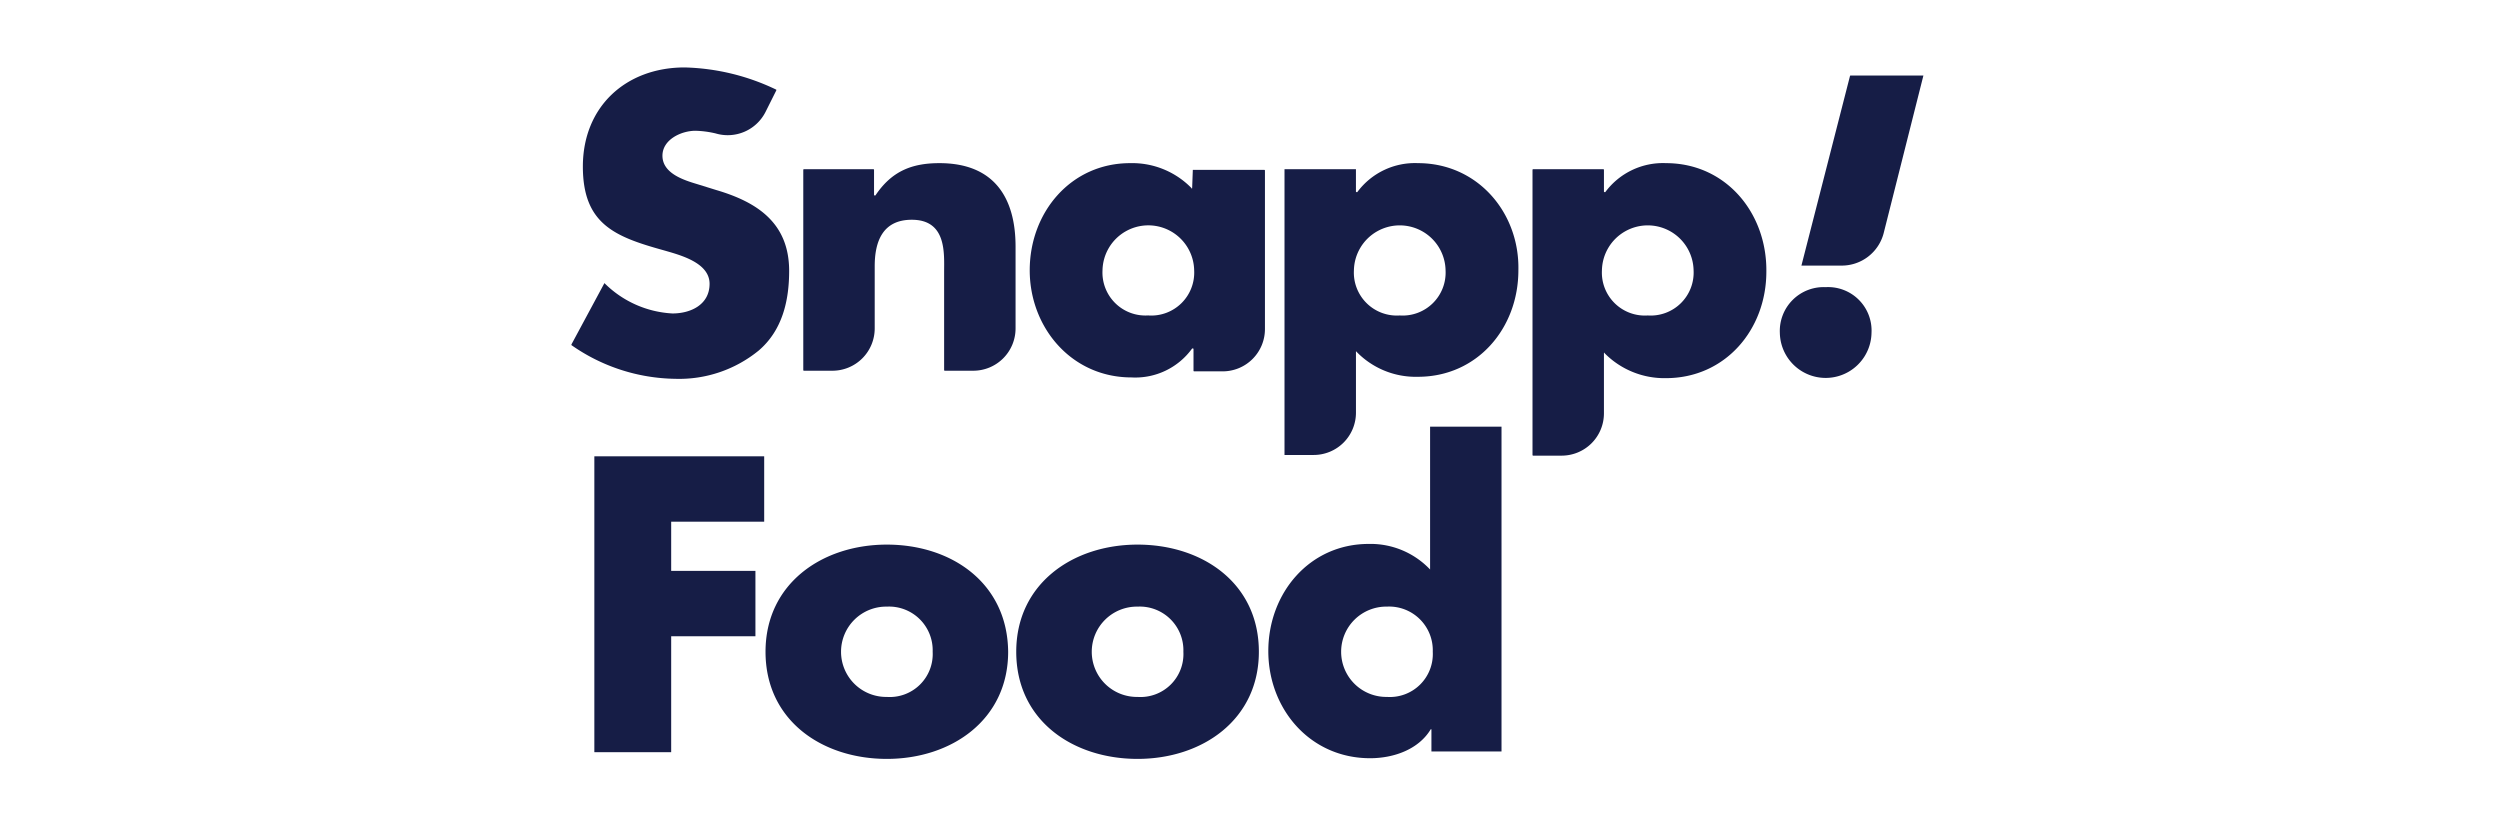 <svg xmlns="http://www.w3.org/2000/svg" width="280" height="92" viewBox="0 0 280 92"><g id="snappfood-logo" transform="translate(-72 -240)"><rect id="Rectangle_239" data-name="Rectangle 239" width="280" height="92" transform="translate(72 240)" fill="none"></rect><path id="Path_607" data-name="Path 607" d="M49.648,14.2c-3.095,0-5.359.906-7.171,3.623H42.4a.074.074,0,0,1-.075-.075V14.955a.074.074,0,0,0-.075-.075H34.475a.074.074,0,0,0-.075.075V37.374a.074.074,0,0,0,.075.075h3.17A4.736,4.736,0,0,0,42.4,32.694V25.749c0-2.793.906-5.208,4.152-5.208,3.925,0,3.623,3.774,3.623,5.888V37.374a.074.074,0,0,0,.075.075h3.17a4.736,4.736,0,0,0,4.756-4.756V23.56C58.178,18.05,55.762,14.2,49.648,14.2Z" transform="translate(127.567 244.072)" fill="#161d46"></path><path id="Path_608" data-name="Path 608" d="M86.267,14.955h0l-.075,2.038c0,.075-.075.075-.075,0A9.28,9.28,0,0,0,79.247,14.2C72.6,14.2,68,19.71,68,26.2c0,6.416,4.68,12,11.4,12a7.85,7.85,0,0,0,6.794-3.246h.075a.074.074,0,0,1,.075.075v2.416a.074.074,0,0,0,.075.075h3.17a4.736,4.736,0,0,0,4.756-4.756V15.03a.074.074,0,0,0-.075-.075Zm-4.982,16.3A4.813,4.813,0,0,1,76.152,26.2a5.134,5.134,0,0,1,10.266,0A4.813,4.813,0,0,1,81.285,31.26Z" transform="translate(119.329 244.072)" fill="#161d46"></path><path id="Path_609" data-name="Path 609" d="M196.163,1.2H188.01a.074.074,0,0,0-.075.075L182.5,22.487h4.529a4.848,4.848,0,0,0,4.68-3.623L196.163,1.2Z" transform="translate(91.259 247.259)" fill="#161d46"></path><path id="Path_610" data-name="Path 610" d="M20.985,31.7c2.642-2.265,3.4-5.586,3.4-8.907,0-5.359-3.548-7.7-8.152-9.058l-2.189-.679c-1.51-.453-3.85-1.208-3.85-3.17,0-1.812,2.114-2.793,3.7-2.793a10.926,10.926,0,0,1,2.265.3A4.746,4.746,0,0,0,21.74,4.982l1.208-2.416V2.491A25.069,25.069,0,0,0,12.681,0c-6.567,0-11.4,4.378-11.4,11.1,0,6.416,3.548,7.85,8.983,9.36,1.812.528,5.208,1.359,5.208,3.774,0,2.34-2.114,3.321-4.152,3.321a11.65,11.65,0,0,1-7.624-3.4L0,31.024V31.1a20.712,20.712,0,0,0,11.625,3.774A14.086,14.086,0,0,0,20.985,31.7Z" transform="translate(136 247.553)" fill="#161d46"></path><path id="Path_611" data-name="Path 611" d="M184.433,32.6a4.911,4.911,0,0,0-5.133,5.133,5.134,5.134,0,0,0,10.266,0A4.871,4.871,0,0,0,184.433,32.6Z" transform="translate(92.043 239.561)" fill="#161d46"></path><path id="Path_612" data-name="Path 612" d="M157.546,14.2a8.038,8.038,0,0,0-6.794,3.246h-.076a.074.074,0,0,1-.075-.075V14.955a.074.074,0,0,0-.076-.075h-7.85a.074.074,0,0,0-.075.075v31.93a.074.074,0,0,0,.075.075h3.17A4.736,4.736,0,0,0,150.6,42.2V35.487c0-.075.075-.075.075,0a9.4,9.4,0,0,0,6.869,2.793c6.643,0,11.247-5.435,11.247-11.927C168.869,19.786,164.264,14.2,157.546,14.2Zm-2.038,17.06a4.813,4.813,0,0,1-5.133-5.057,5.134,5.134,0,0,1,10.266,0A4.813,4.813,0,0,1,155.508,31.26Z" transform="translate(101.041 244.072)" fill="#161d46"></path><path id="Path_613" data-name="Path 613" d="M120.746,14.2a8.038,8.038,0,0,0-6.794,3.246h-.075a.074.074,0,0,1-.075-.075V14.879h-8V46.885h3.246a4.736,4.736,0,0,0,4.756-4.756V35.26h0a9.231,9.231,0,0,0,6.945,2.868c6.643,0,11.247-5.435,11.247-11.927C132.144,19.786,127.464,14.2,120.746,14.2Zm-2.038,17.06a4.813,4.813,0,0,1-5.133-5.057,5.134,5.134,0,0,1,10.266,0A4.813,4.813,0,0,1,118.708,31.26Z" transform="translate(110.063 244.072)" fill="#161d46"></path><path id="Path_614" data-name="Path 614" d="M3.4,90.838h8.605V77.854h9.436V70.532H12.005v-5.51H22.422V57.7H3.4Z" transform="translate(135.167 233.407)" fill="#161d46"></path><path id="Path_615" data-name="Path 615" d="M121.592,69.378a9.183,9.183,0,0,0-6.945-2.944c-6.643,0-11.247,5.51-11.247,12s4.68,12,11.4,12c2.642,0,5.435-.981,6.794-3.246h.075v2.491h7.85V53.3h-8V69.378Zm-4.906,14.191a5.058,5.058,0,1,1,0-10.115,4.893,4.893,0,0,1,5.133,5.057A4.813,4.813,0,0,1,116.685,83.569Z" transform="translate(110.651 234.486)" fill="#161d46"></path><path id="Path_616" data-name="Path 616" d="M42.387,70.8c-7.247,0-13.587,4.378-13.587,12,0,7.7,6.341,12,13.587,12s13.587-4.378,13.587-12C55.9,75.1,49.634,70.8,42.387,70.8Zm0,17.06a5.058,5.058,0,1,1,0-10.115A4.893,4.893,0,0,1,47.52,82.8,4.813,4.813,0,0,1,42.387,87.86Z" transform="translate(128.939 230.196)" fill="#161d46"></path><path id="Path_617" data-name="Path 617" d="M79.587,70.8C72.341,70.8,66,75.178,66,82.8c0,7.7,6.341,12,13.587,12s13.587-4.378,13.587-12C93.174,75.1,86.834,70.8,79.587,70.8Zm0,17.06a5.058,5.058,0,1,1,0-10.115A4.893,4.893,0,0,1,84.72,82.8,4.813,4.813,0,0,1,79.587,87.86Z" transform="translate(119.819 230.196)" fill="#161d46"></path></g></svg>